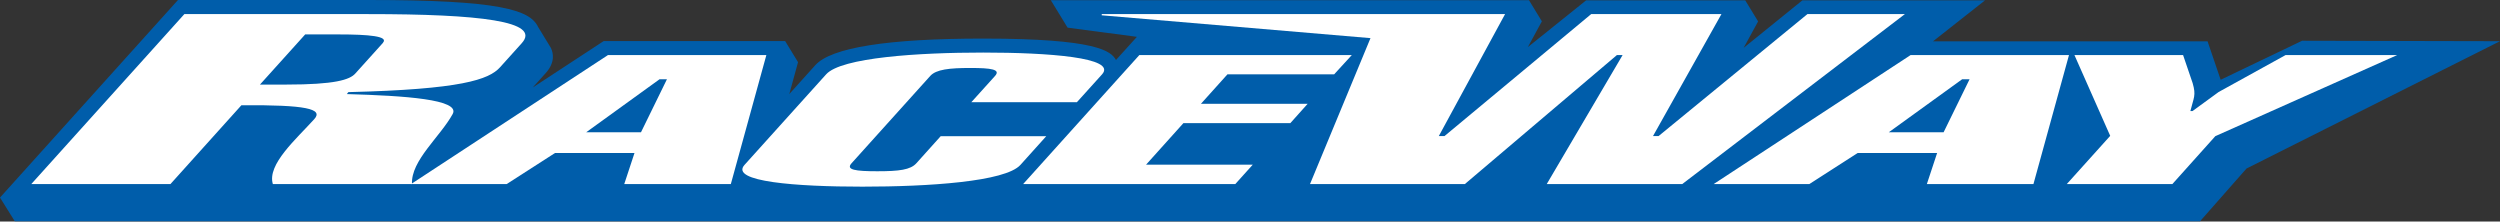 <svg width="158" height="14" viewBox="0 0 158 14" fill="none" xmlns="http://www.w3.org/2000/svg">
<rect x="0" y="0" width="158" height="14" fill="#333333" stroke="none"/>
<g id="Company Logo">
<path id="Vector" d="M1.54 11.686H10.364L14.862 6.692C18.971 6.664 20.065 6.92 19.482 7.569C18.352 8.826 16.474 10.443 16.855 11.686H25.679C25.599 10.201 27.463 8.688 28.255 7.252C28.78 6.319 25.175 6.084 21.548 5.981L21.641 5.856C28.795 5.684 30.551 5.062 31.256 4.282L32.631 2.755C33.883 1.36 29.968 0.911 22.893 0.911H11.242L1.533 11.686H1.54ZM23.843 2.721L22.087 4.675C21.735 5.069 20.792 5.373 17.712 5.373H16.049L18.914 2.196H20.994C22.994 2.196 24.21 2.32 23.843 2.728" fill="white"/>
<path id="Vector_2" d="M61.144 6.491L62.641 4.827C63.015 4.412 62.403 4.323 61.079 4.323C59.755 4.323 58.913 4.412 58.538 4.827L53.551 10.366C53.177 10.78 53.789 10.87 55.178 10.87C56.567 10.87 57.279 10.78 57.653 10.366L59.201 8.646H65.894L64.26 10.47C63.296 11.54 58.409 11.851 54.242 11.851C50.075 11.851 45.807 11.54 46.772 10.47L51.946 4.723C52.91 3.653 57.797 3.342 61.907 3.342C66.016 3.342 70.406 3.653 69.442 4.723L67.851 6.491H61.158H61.144Z" fill="white"/>
<path id="Vector_3" d="M64.426 11.685L71.796 3.501H85.268L84.146 4.73H77.381L75.704 6.595H82.469L81.368 7.818H74.588L72.221 10.456H78.986L77.884 11.685H64.426Z" fill="white"/>
<path id="Vector_4" d="M114.164 0.904H120.339L106.219 11.686H97.633L102.44 3.508H102.073L92.444 11.686H82.62L86.449 2.431L69.414 0.98V0.904H94.984L90.789 8.64H91.149L100.447 0.904H108.702L104.362 8.64H104.722L114.164 0.904Z" fill="white"/>
<path id="Vector_5" d="M38.108 3.501H48.147L45.895 11.679H39.137L39.785 9.71H34.747L31.688 11.679H25.628L38.108 3.501ZM40.195 8.398L41.843 5.034H41.375L36.726 8.398H40.195Z" fill="white"/>
<path id="Vector_6" d="M120.698 3.501H130.738L128.485 11.679H121.728L122.375 9.71H117.338L114.272 11.679H108.212L120.691 3.501H120.698ZM122.793 8.398L124.441 5.034H123.973L119.324 8.398H122.793Z" fill="white"/>
<path id="Vector_7" d="M137.978 3.501L138.583 5.283C138.813 6.077 138.648 6.188 138.439 7.051H138.576L140.224 5.849L144.47 3.508H151.544L140.015 8.653L137.295 11.685H130.602L133.358 8.633L131.091 3.508H137.971L137.978 3.501Z" fill="white"/>
<path id="Vector_8" d="M139.029 14L141.98 10.65L158 2.604L145.492 2.576L140.346 5.042L139.518 2.611H122.167L125.456 0.021H113.912L110.198 3.025L111.112 1.354L110.299 0.021H100.245L96.56 2.977L97.446 1.347L96.632 0.014H66.413L67.471 1.747L71.853 2.328L70.529 3.792C70.227 3.232 69.313 2.438 62.145 2.438C56.107 2.438 52.537 3.004 51.53 4.116C51.53 4.116 50.803 4.925 49.882 5.947L50.436 3.93L49.622 2.597H38.151L33.667 5.532C34.048 5.111 34.487 4.621 34.487 4.621C35.106 3.937 34.962 3.336 34.818 3.032L34.005 1.699C33.494 0.622 31.573 0 23.282 0H11.249L0 12.487L0.936 13.986H139.036L139.029 14Z" fill="#005DAA"/>
<path id="Vector_9" d="M1.979 11.631H10.774L15.257 6.651C19.352 6.623 20.446 6.879 19.863 7.528C18.733 8.778 16.869 10.394 17.244 11.631H26.038C25.959 10.153 27.816 8.647 28.607 7.21C29.133 6.278 25.541 6.05 21.922 5.946L22.015 5.822C29.147 5.649 30.896 5.035 31.601 4.254L32.976 2.728C34.228 1.34 30.32 0.891 23.267 0.891H11.652L1.979 11.631ZM24.21 2.7L22.454 4.648C22.101 5.042 21.166 5.345 18.093 5.345H16.43L19.288 2.175H21.36C23.354 2.175 24.57 2.293 24.203 2.7" fill="white"/>
<path id="Vector_10" d="M61.389 6.458L62.886 4.8C63.26 4.386 62.649 4.296 61.324 4.296C60 4.296 59.165 4.386 58.791 4.8L53.818 10.319C53.444 10.733 54.056 10.823 55.444 10.823C56.834 10.823 57.539 10.733 57.913 10.319L59.453 8.606H66.125L64.491 10.422C63.534 11.486 58.661 11.797 54.502 11.797C50.342 11.797 46.096 11.486 47.053 10.422L52.213 4.697C53.17 3.633 58.043 3.322 62.138 3.322C66.233 3.322 70.608 3.633 69.651 4.697L68.061 6.458H61.389Z" fill="white"/>
<path id="Vector_11" d="M64.664 11.631L72.005 3.481H85.434L84.319 4.697H77.575L75.898 6.562H82.642L81.548 7.784H74.79L72.43 10.409H79.173L78.072 11.631H64.664Z" fill="white"/>
<path id="Vector_12" d="M114.229 0.891H120.389L106.32 11.631H97.755L102.548 3.481H102.188L92.581 11.631H82.793L86.615 2.41L69.63 0.967V0.891H95.121L90.933 8.599H91.293L100.562 0.891H108.795L104.47 8.599H104.823L114.229 0.891Z" fill="white"/>
<path id="Vector_13" d="M38.423 3.481H48.434L46.189 11.631H39.453L40.1 9.67H35.077L32.025 11.631H25.98L38.423 3.481ZM40.511 8.358L42.151 5.008H41.684L37.049 8.358H40.503H40.511Z" fill="white"/>
<path id="Vector_14" d="M120.749 3.481H130.76L128.514 11.631H121.778L122.426 9.67H117.403L114.351 11.631H108.306L120.749 3.481ZM122.836 8.358L124.477 5.008H124.009L119.374 8.358H122.836Z" fill="white"/>
<path id="Vector_15" d="M137.971 3.481L138.576 5.256C138.806 6.044 138.64 6.161 138.432 7.018H138.568L140.216 5.816L144.448 3.481H151.501L140.008 8.606L137.295 11.631H130.623L133.365 8.586L131.105 3.481H137.964H137.971Z" fill="white"/>
</g>
</svg>

